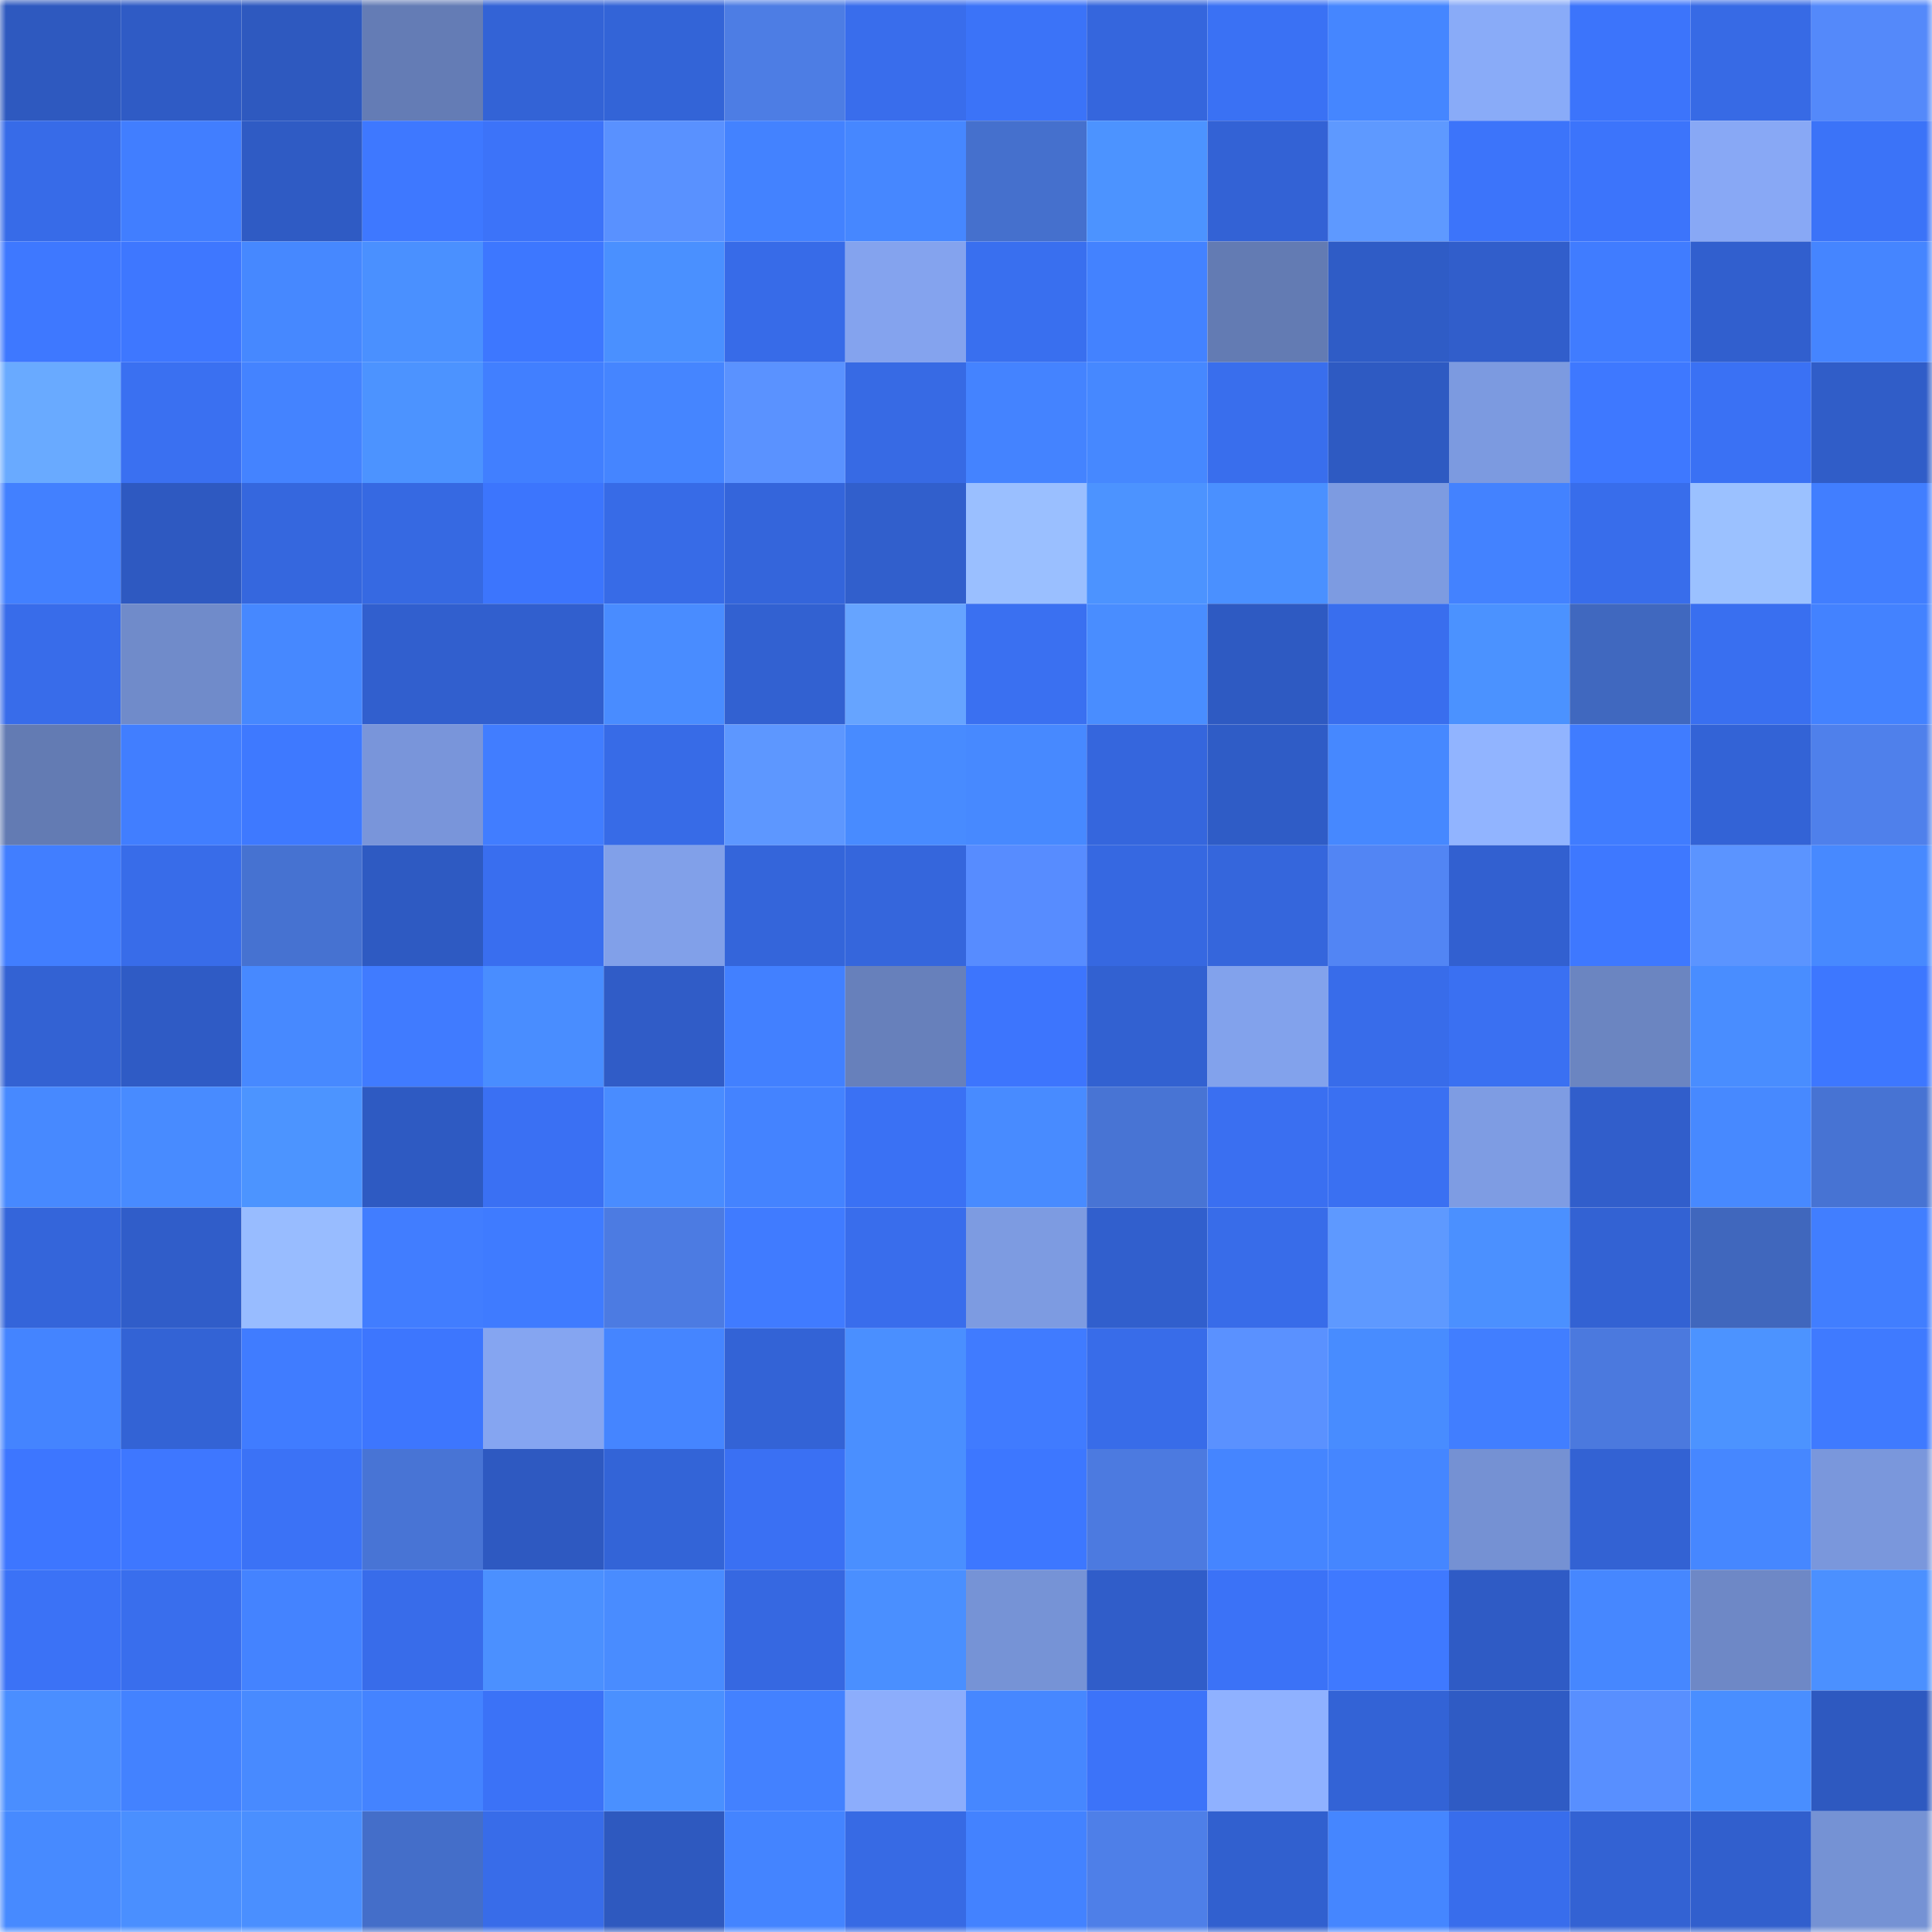 <svg viewBox="0 0 160 160" fill="none" role="img" xmlns="http://www.w3.org/2000/svg" width="240" height="240" name="basenames%2Ctimas.base.eth"><mask id="889810773" mask-type="alpha" maskUnits="userSpaceOnUse" x="0" y="0" width="160" height="160"><rect width="160" height="160" fill="#FFFFFF"></rect></mask><g mask="url(#889810773)"><rect x="0" y="0" width="10" height="10" fill="#2e59bf"></rect><rect x="10" y="0" width="10" height="10" fill="#2f5bc5"></rect><rect x="20" y="0" width="10" height="10" fill="#2e59bf"></rect><rect x="30" y="0" width="10" height="10" fill="#647cb5"></rect><rect x="40" y="0" width="10" height="10" fill="#3363d6"></rect><rect x="50" y="0" width="10" height="10" fill="#3364d7"></rect><rect x="60" y="0" width="10" height="10" fill="#4d7de4"></rect><rect x="70" y="0" width="10" height="10" fill="#396dec"></rect><rect x="80" y="0" width="10" height="10" fill="#3b73f8"></rect><rect x="90" y="0" width="10" height="10" fill="#3566dd"></rect><rect x="100" y="0" width="10" height="10" fill="#3a71f4"></rect><rect x="110" y="0" width="10" height="10" fill="#4586ff"></rect><rect x="120" y="0" width="10" height="10" fill="#89abf8"></rect><rect x="130" y="0" width="10" height="10" fill="#3c74fb"></rect><rect x="140" y="0" width="10" height="10" fill="#376ae5"></rect><rect x="150" y="0" width="10" height="10" fill="#5489fa"></rect><rect x="0" y="10" width="10" height="10" fill="#376be8"></rect><rect x="10" y="10" width="10" height="10" fill="#417eff"></rect><rect x="20" y="10" width="10" height="10" fill="#2f5bc4"></rect><rect x="30" y="10" width="10" height="10" fill="#3e78ff"></rect><rect x="40" y="10" width="10" height="10" fill="#3c73f9"></rect><rect x="50" y="10" width="10" height="10" fill="#5991ff"></rect><rect x="60" y="10" width="10" height="10" fill="#4382ff"></rect><rect x="70" y="10" width="10" height="10" fill="#4687ff"></rect><rect x="80" y="10" width="10" height="10" fill="#4570cd"></rect><rect x="90" y="10" width="10" height="10" fill="#4c93ff"></rect><rect x="100" y="10" width="10" height="10" fill="#3362d5"></rect><rect x="110" y="10" width="10" height="10" fill="#5e99ff"></rect><rect x="120" y="10" width="10" height="10" fill="#3c74fa"></rect><rect x="130" y="10" width="10" height="10" fill="#3c74fb"></rect><rect x="140" y="10" width="10" height="10" fill="#88a8f5"></rect><rect x="150" y="10" width="10" height="10" fill="#3b73f8"></rect><rect x="0" y="20" width="10" height="10" fill="#3e78ff"></rect><rect x="10" y="20" width="10" height="10" fill="#3e77ff"></rect><rect x="20" y="20" width="10" height="10" fill="#4688ff"></rect><rect x="30" y="20" width="10" height="10" fill="#4a90ff"></rect><rect x="40" y="20" width="10" height="10" fill="#3d77ff"></rect><rect x="50" y="20" width="10" height="10" fill="#4a90ff"></rect><rect x="60" y="20" width="10" height="10" fill="#376be8"></rect><rect x="70" y="20" width="10" height="10" fill="#84a3ee"></rect><rect x="80" y="20" width="10" height="10" fill="#396fef"></rect><rect x="90" y="20" width="10" height="10" fill="#4382ff"></rect><rect x="100" y="20" width="10" height="10" fill="#637bb3"></rect><rect x="110" y="20" width="10" height="10" fill="#2f5cc6"></rect><rect x="120" y="20" width="10" height="10" fill="#315ecb"></rect><rect x="130" y="20" width="10" height="10" fill="#407cff"></rect><rect x="140" y="20" width="10" height="10" fill="#315fce"></rect><rect x="150" y="20" width="10" height="10" fill="#4585ff"></rect><rect x="0" y="30" width="10" height="10" fill="#69aaff"></rect><rect x="10" y="30" width="10" height="10" fill="#3a70f1"></rect><rect x="20" y="30" width="10" height="10" fill="#4483ff"></rect><rect x="30" y="30" width="10" height="10" fill="#4c93ff"></rect><rect x="40" y="30" width="10" height="10" fill="#417fff"></rect><rect x="50" y="30" width="10" height="10" fill="#4585ff"></rect><rect x="60" y="30" width="10" height="10" fill="#5a92ff"></rect><rect x="70" y="30" width="10" height="10" fill="#376ae4"></rect><rect x="80" y="30" width="10" height="10" fill="#4483ff"></rect><rect x="90" y="30" width="10" height="10" fill="#4688ff"></rect><rect x="100" y="30" width="10" height="10" fill="#396eed"></rect><rect x="110" y="30" width="10" height="10" fill="#2e5ac2"></rect><rect x="120" y="30" width="10" height="10" fill="#7c9ae0"></rect><rect x="130" y="30" width="10" height="10" fill="#3e78ff"></rect><rect x="140" y="30" width="10" height="10" fill="#3a71f4"></rect><rect x="150" y="30" width="10" height="10" fill="#305dc8"></rect><rect x="0" y="40" width="10" height="10" fill="#4280ff"></rect><rect x="10" y="40" width="10" height="10" fill="#2e59c1"></rect><rect x="20" y="40" width="10" height="10" fill="#3567de"></rect><rect x="30" y="40" width="10" height="10" fill="#3669e2"></rect><rect x="40" y="40" width="10" height="10" fill="#3c75fd"></rect><rect x="50" y="40" width="10" height="10" fill="#376be7"></rect><rect x="60" y="40" width="10" height="10" fill="#3465db"></rect><rect x="70" y="40" width="10" height="10" fill="#315fcc"></rect><rect x="80" y="40" width="10" height="10" fill="#9abfff"></rect><rect x="90" y="40" width="10" height="10" fill="#4c93ff"></rect><rect x="100" y="40" width="10" height="10" fill="#4a90ff"></rect><rect x="110" y="40" width="10" height="10" fill="#7d9be1"></rect><rect x="120" y="40" width="10" height="10" fill="#4382ff"></rect><rect x="130" y="40" width="10" height="10" fill="#386deb"></rect><rect x="140" y="40" width="10" height="10" fill="#9bc1ff"></rect><rect x="150" y="40" width="10" height="10" fill="#417eff"></rect><rect x="0" y="50" width="10" height="10" fill="#386cea"></rect><rect x="10" y="50" width="10" height="10" fill="#708bca"></rect><rect x="20" y="50" width="10" height="10" fill="#4688ff"></rect><rect x="30" y="50" width="10" height="10" fill="#315fce"></rect><rect x="40" y="50" width="10" height="10" fill="#315fce"></rect><rect x="50" y="50" width="10" height="10" fill="#498cff"></rect><rect x="60" y="50" width="10" height="10" fill="#3261d1"></rect><rect x="70" y="50" width="10" height="10" fill="#66a4ff"></rect><rect x="80" y="50" width="10" height="10" fill="#3a70f1"></rect><rect x="90" y="50" width="10" height="10" fill="#498dff"></rect><rect x="100" y="50" width="10" height="10" fill="#2e5ac2"></rect><rect x="110" y="50" width="10" height="10" fill="#396eee"></rect><rect x="120" y="50" width="10" height="10" fill="#4b92ff"></rect><rect x="130" y="50" width="10" height="10" fill="#4068bf"></rect><rect x="140" y="50" width="10" height="10" fill="#396ff0"></rect><rect x="150" y="50" width="10" height="10" fill="#4382ff"></rect><rect x="0" y="60" width="10" height="10" fill="#637bb3"></rect><rect x="10" y="60" width="10" height="10" fill="#417eff"></rect><rect x="20" y="60" width="10" height="10" fill="#3e79ff"></rect><rect x="30" y="60" width="10" height="10" fill="#7995da"></rect><rect x="40" y="60" width="10" height="10" fill="#417dff"></rect><rect x="50" y="60" width="10" height="10" fill="#376be7"></rect><rect x="60" y="60" width="10" height="10" fill="#5d97ff"></rect><rect x="70" y="60" width="10" height="10" fill="#488bff"></rect><rect x="80" y="60" width="10" height="10" fill="#4789ff"></rect><rect x="90" y="60" width="10" height="10" fill="#3566dd"></rect><rect x="100" y="60" width="10" height="10" fill="#2f5cc6"></rect><rect x="110" y="60" width="10" height="10" fill="#4688ff"></rect><rect x="120" y="60" width="10" height="10" fill="#91b4ff"></rect><rect x="130" y="60" width="10" height="10" fill="#407cff"></rect><rect x="140" y="60" width="10" height="10" fill="#3363d6"></rect><rect x="150" y="60" width="10" height="10" fill="#4f80eb"></rect><rect x="0" y="70" width="10" height="10" fill="#417eff"></rect><rect x="10" y="70" width="10" height="10" fill="#386ce9"></rect><rect x="20" y="70" width="10" height="10" fill="#4672d1"></rect><rect x="30" y="70" width="10" height="10" fill="#2e5ac2"></rect><rect x="40" y="70" width="10" height="10" fill="#396eef"></rect><rect x="50" y="70" width="10" height="10" fill="#81a0e9"></rect><rect x="60" y="70" width="10" height="10" fill="#3465da"></rect><rect x="70" y="70" width="10" height="10" fill="#3566dc"></rect><rect x="80" y="70" width="10" height="10" fill="#578cff"></rect><rect x="90" y="70" width="10" height="10" fill="#3668e1"></rect><rect x="100" y="70" width="10" height="10" fill="#3566dc"></rect><rect x="110" y="70" width="10" height="10" fill="#5285f4"></rect><rect x="120" y="70" width="10" height="10" fill="#3260d0"></rect><rect x="130" y="70" width="10" height="10" fill="#3e78ff"></rect><rect x="140" y="70" width="10" height="10" fill="#5b94ff"></rect><rect x="150" y="70" width="10" height="10" fill="#4789ff"></rect><rect x="0" y="80" width="10" height="10" fill="#3362d3"></rect><rect x="10" y="80" width="10" height="10" fill="#2f5bc5"></rect><rect x="20" y="80" width="10" height="10" fill="#4789ff"></rect><rect x="30" y="80" width="10" height="10" fill="#407bff"></rect><rect x="40" y="80" width="10" height="10" fill="#498dff"></rect><rect x="50" y="80" width="10" height="10" fill="#305cc7"></rect><rect x="60" y="80" width="10" height="10" fill="#4280ff"></rect><rect x="70" y="80" width="10" height="10" fill="#6780bb"></rect><rect x="80" y="80" width="10" height="10" fill="#3d75fd"></rect><rect x="90" y="80" width="10" height="10" fill="#3261d1"></rect><rect x="100" y="80" width="10" height="10" fill="#82a2ec"></rect><rect x="110" y="80" width="10" height="10" fill="#386cea"></rect><rect x="120" y="80" width="10" height="10" fill="#3a70f2"></rect><rect x="130" y="80" width="10" height="10" fill="#6b85c1"></rect><rect x="140" y="80" width="10" height="10" fill="#498dff"></rect><rect x="150" y="80" width="10" height="10" fill="#3d77ff"></rect><rect x="0" y="90" width="10" height="10" fill="#4789ff"></rect><rect x="10" y="90" width="10" height="10" fill="#488bff"></rect><rect x="20" y="90" width="10" height="10" fill="#4c94ff"></rect><rect x="30" y="90" width="10" height="10" fill="#2e5ac2"></rect><rect x="40" y="90" width="10" height="10" fill="#3a70f3"></rect><rect x="50" y="90" width="10" height="10" fill="#498cff"></rect><rect x="60" y="90" width="10" height="10" fill="#4483ff"></rect><rect x="70" y="90" width="10" height="10" fill="#3a71f4"></rect><rect x="80" y="90" width="10" height="10" fill="#488bff"></rect><rect x="90" y="90" width="10" height="10" fill="#4874d4"></rect><rect x="100" y="90" width="10" height="10" fill="#3a6ff1"></rect><rect x="110" y="90" width="10" height="10" fill="#3a70f2"></rect><rect x="120" y="90" width="10" height="10" fill="#7e9ce3"></rect><rect x="130" y="90" width="10" height="10" fill="#315ecb"></rect><rect x="140" y="90" width="10" height="10" fill="#4789ff"></rect><rect x="150" y="90" width="10" height="10" fill="#4773d3"></rect><rect x="0" y="100" width="10" height="10" fill="#3465da"></rect><rect x="10" y="100" width="10" height="10" fill="#305dc9"></rect><rect x="20" y="100" width="10" height="10" fill="#98bcff"></rect><rect x="30" y="100" width="10" height="10" fill="#417dff"></rect><rect x="40" y="100" width="10" height="10" fill="#3f7bff"></rect><rect x="50" y="100" width="10" height="10" fill="#4c7be2"></rect><rect x="60" y="100" width="10" height="10" fill="#407bff"></rect><rect x="70" y="100" width="10" height="10" fill="#396dec"></rect><rect x="80" y="100" width="10" height="10" fill="#7d9be1"></rect><rect x="90" y="100" width="10" height="10" fill="#315fcd"></rect><rect x="100" y="100" width="10" height="10" fill="#386ce9"></rect><rect x="110" y="100" width="10" height="10" fill="#5e99ff"></rect><rect x="120" y="100" width="10" height="10" fill="#4b90ff"></rect><rect x="130" y="100" width="10" height="10" fill="#3362d3"></rect><rect x="140" y="100" width="10" height="10" fill="#4067bd"></rect><rect x="150" y="100" width="10" height="10" fill="#417eff"></rect><rect x="0" y="110" width="10" height="10" fill="#4484ff"></rect><rect x="10" y="110" width="10" height="10" fill="#3363d5"></rect><rect x="20" y="110" width="10" height="10" fill="#407cff"></rect><rect x="30" y="110" width="10" height="10" fill="#3d76fe"></rect><rect x="40" y="110" width="10" height="10" fill="#85a5f1"></rect><rect x="50" y="110" width="10" height="10" fill="#4585ff"></rect><rect x="60" y="110" width="10" height="10" fill="#3363d6"></rect><rect x="70" y="110" width="10" height="10" fill="#4a8fff"></rect><rect x="80" y="110" width="10" height="10" fill="#407bff"></rect><rect x="90" y="110" width="10" height="10" fill="#386ce9"></rect><rect x="100" y="110" width="10" height="10" fill="#5a91ff"></rect><rect x="110" y="110" width="10" height="10" fill="#488cff"></rect><rect x="120" y="110" width="10" height="10" fill="#417eff"></rect><rect x="130" y="110" width="10" height="10" fill="#4b79de"></rect><rect x="140" y="110" width="10" height="10" fill="#4c93ff"></rect><rect x="150" y="110" width="10" height="10" fill="#3f7aff"></rect><rect x="0" y="120" width="10" height="10" fill="#3d76ff"></rect><rect x="10" y="120" width="10" height="10" fill="#3e77ff"></rect><rect x="20" y="120" width="10" height="10" fill="#3b72f6"></rect><rect x="30" y="120" width="10" height="10" fill="#4874d5"></rect><rect x="40" y="120" width="10" height="10" fill="#2e59c1"></rect><rect x="50" y="120" width="10" height="10" fill="#3364d7"></rect><rect x="60" y="120" width="10" height="10" fill="#3a70f3"></rect><rect x="70" y="120" width="10" height="10" fill="#4a8fff"></rect><rect x="80" y="120" width="10" height="10" fill="#3d77ff"></rect><rect x="90" y="120" width="10" height="10" fill="#4c7ae0"></rect><rect x="100" y="120" width="10" height="10" fill="#4585ff"></rect><rect x="110" y="120" width="10" height="10" fill="#4586ff"></rect><rect x="120" y="120" width="10" height="10" fill="#7591d3"></rect><rect x="130" y="120" width="10" height="10" fill="#3362d3"></rect><rect x="140" y="120" width="10" height="10" fill="#4687ff"></rect><rect x="150" y="120" width="10" height="10" fill="#7a97dc"></rect><rect x="0" y="130" width="10" height="10" fill="#3b72f6"></rect><rect x="10" y="130" width="10" height="10" fill="#396eed"></rect><rect x="20" y="130" width="10" height="10" fill="#4483ff"></rect><rect x="30" y="130" width="10" height="10" fill="#386cea"></rect><rect x="40" y="130" width="10" height="10" fill="#4b90ff"></rect><rect x="50" y="130" width="10" height="10" fill="#498cff"></rect><rect x="60" y="130" width="10" height="10" fill="#3668e1"></rect><rect x="70" y="130" width="10" height="10" fill="#4a8fff"></rect><rect x="80" y="130" width="10" height="10" fill="#7693d6"></rect><rect x="90" y="130" width="10" height="10" fill="#305dc9"></rect><rect x="100" y="130" width="10" height="10" fill="#3b72f7"></rect><rect x="110" y="130" width="10" height="10" fill="#3f79ff"></rect><rect x="120" y="130" width="10" height="10" fill="#2f5bc5"></rect><rect x="130" y="130" width="10" height="10" fill="#4687ff"></rect><rect x="140" y="130" width="10" height="10" fill="#6e88c6"></rect><rect x="150" y="130" width="10" height="10" fill="#4b90ff"></rect><rect x="0" y="140" width="10" height="10" fill="#4a8eff"></rect><rect x="10" y="140" width="10" height="10" fill="#4382ff"></rect><rect x="20" y="140" width="10" height="10" fill="#488aff"></rect><rect x="30" y="140" width="10" height="10" fill="#4483ff"></rect><rect x="40" y="140" width="10" height="10" fill="#3b72f7"></rect><rect x="50" y="140" width="10" height="10" fill="#4a90ff"></rect><rect x="60" y="140" width="10" height="10" fill="#4381ff"></rect><rect x="70" y="140" width="10" height="10" fill="#8cadfc"></rect><rect x="80" y="140" width="10" height="10" fill="#4687ff"></rect><rect x="90" y="140" width="10" height="10" fill="#3c73f9"></rect><rect x="100" y="140" width="10" height="10" fill="#8fb1ff"></rect><rect x="110" y="140" width="10" height="10" fill="#3363d6"></rect><rect x="120" y="140" width="10" height="10" fill="#2f5bc4"></rect><rect x="130" y="140" width="10" height="10" fill="#588fff"></rect><rect x="140" y="140" width="10" height="10" fill="#498eff"></rect><rect x="150" y="140" width="10" height="10" fill="#2e59c0"></rect><rect x="0" y="150" width="10" height="10" fill="#478aff"></rect><rect x="10" y="150" width="10" height="10" fill="#4a8fff"></rect><rect x="20" y="150" width="10" height="10" fill="#4a8fff"></rect><rect x="30" y="150" width="10" height="10" fill="#446ec9"></rect><rect x="40" y="150" width="10" height="10" fill="#386ce9"></rect><rect x="50" y="150" width="10" height="10" fill="#2e59bf"></rect><rect x="60" y="150" width="10" height="10" fill="#4484ff"></rect><rect x="70" y="150" width="10" height="10" fill="#376ae4"></rect><rect x="80" y="150" width="10" height="10" fill="#4382ff"></rect><rect x="90" y="150" width="10" height="10" fill="#4e7fe8"></rect><rect x="100" y="150" width="10" height="10" fill="#3160cf"></rect><rect x="110" y="150" width="10" height="10" fill="#4586ff"></rect><rect x="120" y="150" width="10" height="10" fill="#386dec"></rect><rect x="130" y="150" width="10" height="10" fill="#3362d3"></rect><rect x="140" y="150" width="10" height="10" fill="#315fcd"></rect><rect x="150" y="150" width="10" height="10" fill="#7592d4"></rect></g></svg>